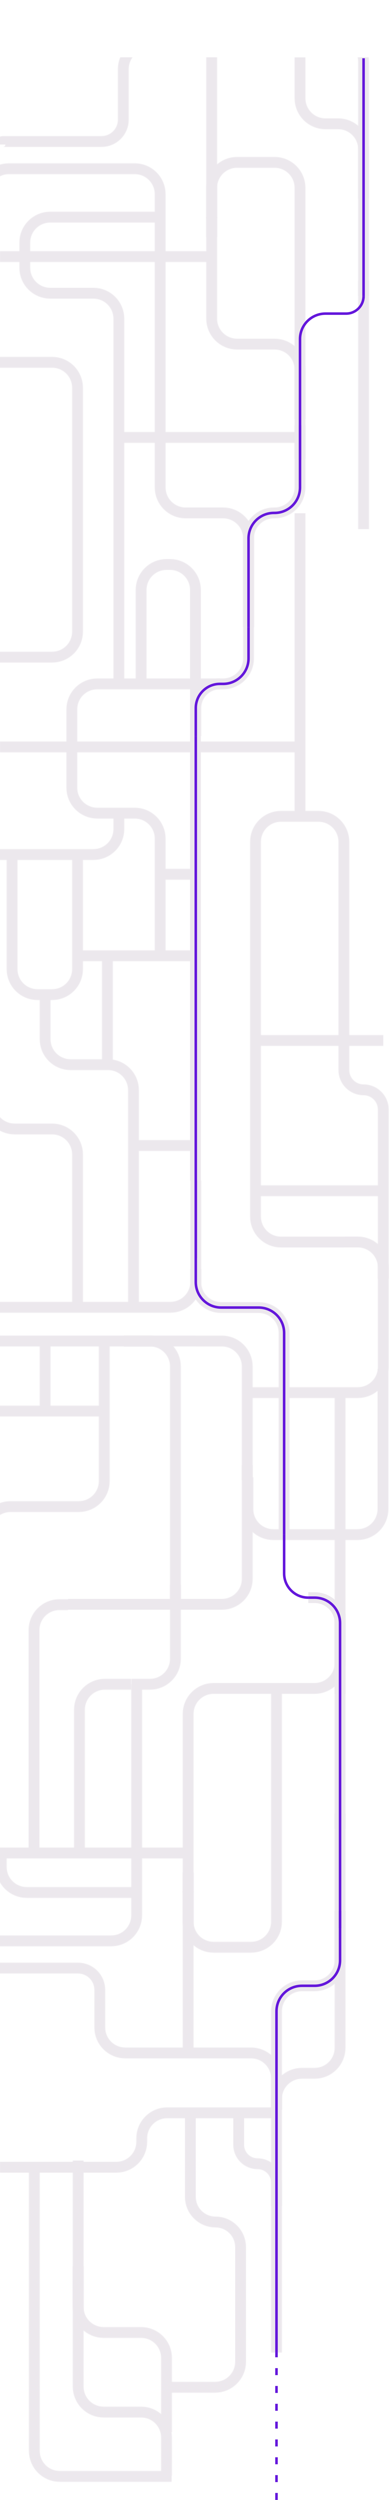 <svg width="612" height="3926" viewBox="0 0 612 3926" fill="none" xmlns="http://www.w3.org/2000/svg">
    <mask id="mask0_21402_81259" style="mask-type:alpha" maskUnits="userSpaceOnUse" x="-165" y="0" width="777" height="3898">
        <path d="M535 2872L535 2410" stroke="#F7F8FA" stroke-width="17"/>
        <path d="M535 2848L535 3215.99C535 3238.08 517.091 3255.99 495 3255.99H475C452.909 3255.99 435 3273.9 435 3295.99V3313" stroke="#F7F8FA" stroke-width="17" stroke-linejoin="round"/>
        <path d="M157 3125L157 3184C157 3206.09 174.909 3224 197 3224H395C417.091 3224 435 3241.91 435 3264V3313" stroke="#F7F8FA" stroke-width="17" stroke-linejoin="round"/>
        <path d="M157 3125V3125C157 3106.1 141.68 3090.78 122.781 3090.78H-32.219C-34.859 3090.78 -37 3088.64 -37 3086V3086" stroke="#F7F8FA" stroke-width="17" stroke-linejoin="round"/>
        <path d="M535 3001L535 3078.57C535 3100.66 517.091 3118.57 495 3118.57H475C452.909 3118.57 435 3136.48 435 3158.57L435 3464.5" stroke="#F7F8FA" stroke-width="17" stroke-linejoin="round"/>
        <path d="M535 2534V2611.57C535 2633.66 517.091 2651.57 495 2651.57H336C313.909 2651.57 296 2669.48 296 2691.57L296 2972" stroke="#F7F8FA" stroke-width="17" stroke-linejoin="round"/>
        <path d="M435 2650L435 3018C435 3040.09 417.091 3058 395 3058H336C313.909 3058 296 3040.09 296 3018V2940.42" stroke="#F7F8FA" stroke-width="17" stroke-linejoin="round"/>
        <path d="M215 2645L215 3008C215 3030.09 197.091 3048 175 3048H-23C-45.091 3048 -63 3030.09 -63 3008L-63 2962" stroke="#F7F8FA" stroke-width="17" stroke-linejoin="round"/>
        <path d="M215 2972H42C19.909 2972 2 2954.09 2 2932L2 2912" stroke="#F7F8FA" stroke-width="17" stroke-linejoin="round"/>
        <path d="M296 3225V2970" stroke="#F7F8FA" stroke-width="17"/>
        <path d="M-37 2910L296 2910" stroke="#F7F8FA" stroke-width="17"/>
        <path d="M390 2320V2370C390 2392.09 407.909 2410 430 2410H562.5C584.591 2410 602.5 2392.09 602.5 2370V2150" stroke="#F7F8FA" stroke-width="17" stroke-linejoin="round"/>
        <path d="M535 2410L535 2187" stroke="#F7F8FA" stroke-width="17"/>
        <path d="M447 2410L447 2187" stroke="#F7F8FA" stroke-width="17"/>
        <path d="M-23.5 2483.57V2406C-23.5 2383.91 -5.591 2366 16.5 2366H124C146.091 2366 164 2348.09 164 2326L164 2106" stroke="#F7F8FA" stroke-width="17" stroke-linejoin="round"/>
        <path d="M71 2215L71 2106" stroke="#F7F8FA" stroke-width="17"/>
        <path d="M308 2106H349C371.091 2106 389 2123.91 389 2146V2324.5" stroke="#F7F8FA" stroke-width="17" stroke-linejoin="round"/>
        <path d="M107 2519.5H349C371.091 2519.5 389 2501.59 389 2479.5V2301" stroke="#F7F8FA" stroke-width="17" stroke-linejoin="round"/>
        <path d="M107 2520H93.5C71.409 2520 53.5 2537.91 53.5 2560L53.5 2904" stroke="#F7F8FA" stroke-width="17" stroke-linejoin="round"/>
        <path d="M206.5 2645H236C258.091 2645 276 2627.09 276 2605V2488.5" stroke="#F7F8FA" stroke-width="17" stroke-linejoin="round"/>
        <path d="M206 2645H165C142.909 2645 125 2662.91 125 2685L125 2909.5" stroke="#F7F8FA" stroke-width="17" stroke-linejoin="round"/>
        <path d="M195 2106H236C258.091 2106 276 2123.91 276 2146L276 2520.5" stroke="#F7F8FA" stroke-width="17" stroke-linejoin="round"/>
        <path d="M-15.5 2053L268 2053C290.091 2053 308 2035.09 308 2013L308 1993" stroke="#F7F8FA" stroke-width="17" stroke-linejoin="round"/>
        <path d="M122 2051L122 1813C122 1790.91 104.091 1773 82 1773H23C0.909 1773 -17 1755.09 -17 1733L-17 1669" stroke="#F7F8FA" stroke-width="17" stroke-linejoin="round"/>
        <path d="M210 1799H308" stroke="#F7F8FA" stroke-width="17"/>
        <path d="M210 2052L210 1712C210 1689.91 192.091 1672 170 1672H111C88.909 1672 71 1654.09 71 1632L71 1568" stroke="#F7F8FA" stroke-width="17" stroke-linejoin="round"/>
        <path d="M402 1870L603 1870" stroke="#F7F8FA" stroke-width="17"/>
        <path d="M122 1501L308 1501" stroke="#F7F8FA" stroke-width="17"/>
        <path d="M-15 2106L308 2106" stroke="#F7F8FA" stroke-width="17"/>
        <path d="M-15 2216H164" stroke="#F7F8FA" stroke-width="17"/>
        <path d="M169 1501V1671" stroke="#F7F8FA" stroke-width="17"/>
        <path d="M122 1343L122 1522C122 1544.09 104.091 1562 82 1562H59C36.909 1562 19 1544.09 19 1522L19 1343" stroke="#F7F8FA" stroke-width="17" stroke-linejoin="round"/>
        <path d="M572 441V831" stroke="#F7F8FA" stroke-width="17"/>
        <path d="M572 465L572 97.009C572 74.918 554.091 57.009 532 57.009H512C489.909 57.009 472 39.1 472 17.009V0" stroke="#F7F8FA" stroke-width="17" stroke-linejoin="round"/>
        <path d="M194 188L194 108.5C194 86.409 211.909 68.5 234 68.5L432 68.5C454.091 68.5 472 50.591 472 28.5V0" stroke="#F7F8FA" stroke-width="17" stroke-linejoin="round"/>
        <path d="M113 1173L113 1114C113 1091.91 130.909 1074 153 1074H351C373.091 1074 391 1056.09 391 1034V985" stroke="#F7F8FA" stroke-width="17" stroke-linejoin="round"/>
        <path d="M252 1501L252 1317C252 1294.91 234.091 1277 212 1277H153C130.909 1277 113 1259.09 113 1237L113 1173" stroke="#F7F8FA" stroke-width="17" stroke-linejoin="round"/>
        <path d="M194 188V188C194 206.898 178.68 222.219 159.781 222.219L4.781 222.219C2.141 222.219 0 224.359 0 227V227" stroke="#F7F8FA" stroke-width="17" stroke-linejoin="round"/>
        <path d="M572 312V234.428C572 212.337 554.091 194.428 532 194.428H512C489.909 194.428 472 176.52 472 154.428V90" stroke="#F7F8FA" stroke-width="17" stroke-linejoin="round"/>
        <path d="M472 658L472 580.428C472 558.337 454.091 540.428 432 540.428H373C350.909 540.428 333 522.52 333 500.428V341" stroke="#F7F8FA" stroke-width="17" stroke-linejoin="round"/>
        <path d="M391 985L391 845.5C391 823.409 373.091 805.5 351 805.5H292C269.909 805.5 252 787.591 252 765.5L252 668" stroke="#F7F8FA" stroke-width="17" stroke-linejoin="round"/>
        <path d="M391 985V845.5C391 823.409 408.909 805.5 431 805.5H432C454.091 805.5 472 787.591 472 765.5V668" stroke="#F7F8FA" stroke-width="17" stroke-linejoin="round"/>
        <path d="M603 2008L603 1742.5C603 1725.38 589.121 1711.5 572 1711.5V1711.5C554.879 1711.5 541 1697.62 541 1680.5V1399" stroke="#F7F8FA" stroke-width="17" stroke-linejoin="round"/>
        <path d="M472 720.5L472 295C472 272.909 454.091 255 432 255L373 255C350.909 255 333 272.909 333 295V372.583" stroke="#F7F8FA" stroke-width="17" stroke-linejoin="round"/>
        <path d="M402 1833L402 1322C402 1299.91 419.909 1282 442 1282H501C523.091 1282 541 1299.91 541 1322V1399.58" stroke="#F7F8FA" stroke-width="17" stroke-linejoin="round"/>
        <path d="M307.5 1854L307.5 926.5C307.5 904.409 289.591 886.5 267.5 886.5H262C239.909 886.5 222 904.409 222 926.5L222 1076.58" stroke="#F7F8FA" stroke-width="17" stroke-linejoin="round"/>
        <path d="M252 668L252 305C252 282.909 234.091 265 212 265L14 265C-8.091 265 -26 282.909 -26 305L-26 351" stroke="#F7F8FA" stroke-width="17" stroke-linejoin="round"/>
        <path d="M122 972L122 609C122 586.909 104.091 569 82 569H-116C-138.091 569 -156 586.909 -156 609V655" stroke="#F7F8FA" stroke-width="17" stroke-linejoin="round"/>
        <path d="M187 718L187 500.5C187 478.409 169.091 460.5 147 460.5H79C56.909 460.5 39 442.591 39 420.5L39 401" stroke="#F7F8FA" stroke-width="17" stroke-linejoin="round"/>
        <path d="M252 341L79 341C56.909 341 39 358.909 39 381L39 401" stroke="#F7F8FA" stroke-width="17" stroke-linejoin="round"/>
        <path d="M-91 1032L82 1032C104.091 1032 122 1014.09 122 992L122 972" stroke="#F7F8FA" stroke-width="17" stroke-linejoin="round"/>
        <path d="M252 1373L308 1373" stroke="#F7F8FA" stroke-width="17"/>
        <path d="M-26 1342L147 1342C169.091 1342 187 1324.09 187 1302L187 1282" stroke="#F7F8FA" stroke-width="17" stroke-linejoin="round"/>
        <path d="M472 1281.5L472 806" stroke="#F7F8FA" stroke-width="17" stroke-linejoin="round"/>
        <path d="M333 65L333 343" stroke="#F7F8FA" stroke-width="17"/>
        <path d="M187 718V1079" stroke="#F7F8FA" stroke-width="17"/>
        <path d="M0 403L333 403" stroke="#F7F8FA" stroke-width="17"/>
        <path d="M0 1173L472 1173" stroke="#F7F8FA" stroke-width="17"/>
        <path d="M402 1634L603 1634" stroke="#F7F8FA" stroke-width="17"/>
        <path d="M187 687L472 687" stroke="#F7F8FA" stroke-width="17"/>
        <path d="M447 2186.5L447 2093.43C447 2071.34 429.091 2053.43 407 2053.43H348C325.909 2053.43 308 2035.52 308 2013.43V1854" stroke="#F7F8FA" stroke-width="17" stroke-linejoin="round"/>
        <path d="M542 1950.5H563C585.091 1950.5 603 1968.41 603 1990.5V2069" stroke="#F7F8FA" stroke-width="17" stroke-linejoin="round"/>
        <path d="M389 2187H563C585.091 2187 603 2169.09 603 2147V2069" stroke="#F7F8FA" stroke-width="17" stroke-linejoin="round"/>
        <path d="M542 1950.57L442 1950.57C419.909 1950.57 402 1932.66 402 1910.57L402 1833" stroke="#F7F8FA" stroke-width="17" stroke-linejoin="round"/>
        <path d="M270 3889H94C71.909 3889 54 3871.09 54 3849L54 3400.5" stroke="#F7F8FA" stroke-width="17" stroke-linejoin="round"/>
        <path d="M262 3888L262 3828C262 3805.91 244.091 3788 222 3788H163C140.909 3788 123 3770.09 123 3748L123 3393" stroke="#F7F8FA" stroke-width="17" stroke-linejoin="round"/>
        <path d="M262 3819.5V3703C262 3680.91 244.091 3663 222 3663H163C140.909 3663 123 3645.09 123 3623L123 3559" stroke="#F7F8FA" stroke-width="17" stroke-linejoin="round"/>
        <path d="M435 3694.5L435 3427.75C435 3411.32 421.68 3398 405.25 3398V3398C388.82 3398 375.5 3384.68 375.5 3368.25V3313" stroke="#F7F8FA" stroke-width="17" stroke-linejoin="round"/>
        <path d="M378.5 3660.5L378.5 3529C378.5 3507.18 360.815 3489.5 339 3489.5V3489.5C317.185 3489.5 299.5 3471.82 299.5 3450L299.5 3319" stroke="#F7F8FA" stroke-width="17" stroke-linejoin="round"/>
        <path d="M431.5 3318L263 3318C240.909 3318 223 3335.91 223 3358L223 3363.5C223 3385.59 205.091 3403.5 183 3403.5L0 3403.5" stroke="#F7F8FA" stroke-width="17" stroke-linejoin="round"/>
        <path d="M262 3749H338.5C360.591 3749 378.5 3731.09 378.5 3709V3659.5" stroke="#F7F8FA" stroke-width="17" stroke-linejoin="round"/>
        <path d="M346 1074V1074C325.013 1074 308 1091.01 308 1112V1156" stroke="#F7F8FA" stroke-width="17" stroke-linejoin="round"/>
    </mask>
    <g mask="url(#mask0_21402_81259)">
        <rect y="90" width="842" height="3836" fill="#ECE8ED"/>
    </g>
    <path d="M391 985V845.5C391 823.409 408.909 805.5 431 805.5H432C454.091 805.5 472 787.591 472 765.5V668" stroke="#6316DB" stroke-width="4" stroke-linejoin="round"/>
    <path d="M572 465L572 91.5" stroke="#6316DB" stroke-width="4" stroke-linejoin="round"/>
    <path d="M572 465V465C572 480.188 559.688 492.5 544.5 492.5H512C489.909 492.5 472 510.409 472 532.5L472 722" stroke="#6316DB" stroke-width="4" stroke-linejoin="round"/>
    <path d="M345.5 1074H351C373.091 1074 391 1056.09 391 1034V985" stroke="#6316DB" stroke-width="4" stroke-linejoin="round"/>
    <path d="M346 1074V1074C325.013 1074 308 1091.01 308 1112V1156" stroke="#6316DB" stroke-width="4" stroke-linejoin="round"/>
    <path d="M447 2410L447 2093.43C447 2071.34 429.091 2053.43 407 2053.43H348C325.909 2053.43 308 2035.52 308 2013.43V1854" stroke="#6316DB" stroke-width="4" stroke-linejoin="round"/>
    <path d="M308 1976L308 1156" stroke="#6316DB" stroke-width="4"/>
    <path d="M485 2509H495C517.091 2509 535 2526.91 535 2549V2660" stroke="#ECE8ED" stroke-width="17" stroke-linejoin="round"/>
    <path d="M485 2509H495C517.091 2509 535 2526.91 535 2549L535 3028" stroke="#6316DB" stroke-width="4" stroke-linejoin="round"/>
    <path d="M485 2509V2509C464.013 2509 447 2491.99 447 2471V2410" stroke="#6316DB" stroke-width="4" stroke-linejoin="round"/>
    <path d="M535 3001V3078.57C535 3100.66 517.091 3118.57 495 3118.57H475C452.909 3118.57 435 3136.48 435 3158.57L435 3694" stroke="#6316DB" stroke-width="4" stroke-linejoin="round"/>
    <path d="M435 3926L435 3694" stroke="#6316DB" stroke-width="4" stroke-dasharray="11 17"/>
</svg>